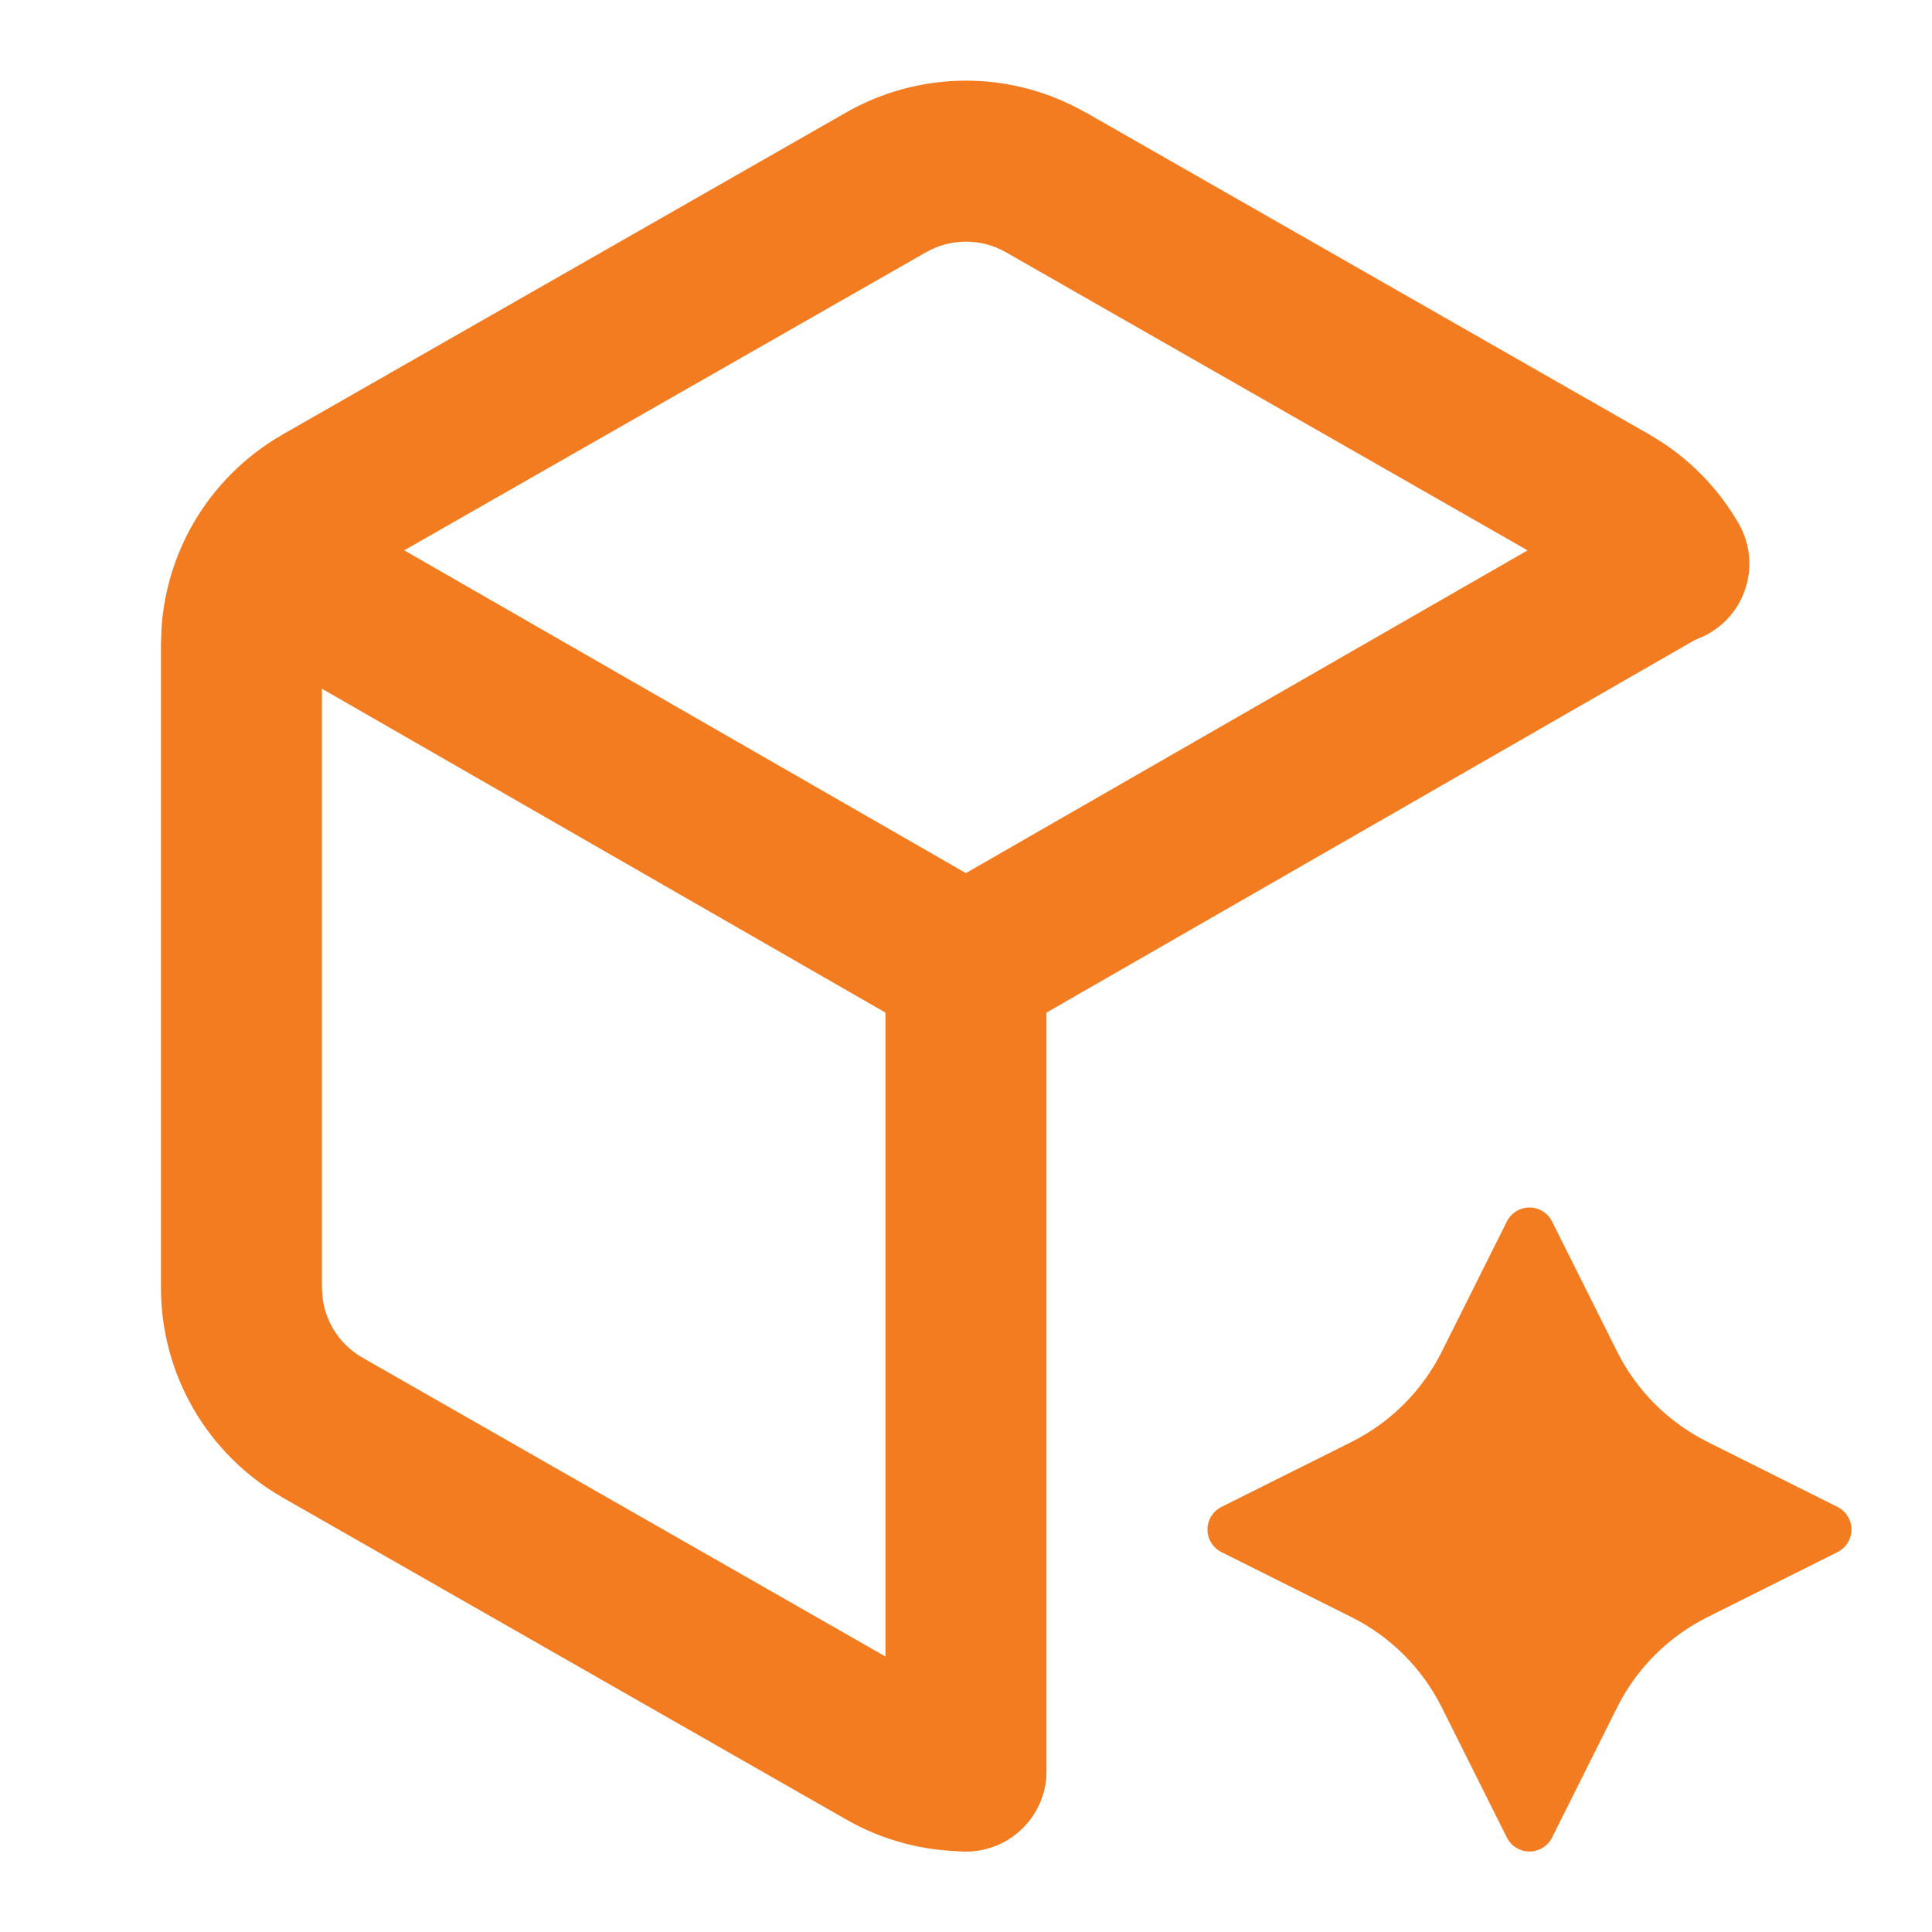 <svg width="48" height="48" viewBox="0 0 48 48" fill="none" xmlns="http://www.w3.org/2000/svg">
<path d="M23.999 2.004C25.049 2.004 26.079 2.282 26.989 2.805L26.991 2.803L40.991 10.803L40.999 10.809L41.333 11.016C42.096 11.526 42.733 12.205 43.194 13.002C43.746 13.958 43.42 15.182 42.464 15.735C41.508 16.287 40.285 15.96 39.731 15.004C39.556 14.701 39.303 14.447 38.999 14.272L25.007 6.276L24.999 6.272C24.695 6.096 24.35 6.004 23.999 6.004C23.648 6.004 23.303 6.096 22.999 6.272L22.991 6.276L8.997 14.27L8.999 14.272C8.695 14.447 8.442 14.701 8.267 15.004C8.091 15.308 7.999 15.652 7.999 16.002V31.998L8.017 32.26C8.051 32.519 8.135 32.769 8.267 32.996C8.441 33.297 8.691 33.548 8.991 33.723L22.991 41.723L22.999 41.729C23.303 41.904 23.648 41.996 23.999 41.996C25.104 41.996 25.999 42.892 25.999 43.996C25.999 45.101 25.104 45.996 23.999 45.996C22.949 45.996 21.917 45.72 21.007 45.196L7.007 37.198L6.999 37.192C6.088 36.666 5.33 35.909 4.804 34.998C4.277 34.088 4 33.054 3.999 32.002V15.998L4.013 15.604C4.074 14.689 4.343 13.799 4.804 13.002C5.33 12.091 6.088 11.335 6.999 10.809L7.007 10.803L21.007 2.803C21.917 2.279 22.949 2.004 23.999 2.004Z" fill="#F47C20"/>
<path d="M40.402 12.266C41.359 11.715 42.582 12.046 43.132 13.004C43.683 13.962 43.353 15.184 42.396 15.735L24.995 25.735C24.379 26.089 23.62 26.089 23.003 25.735L5.603 15.735C4.645 15.184 4.315 13.962 4.865 13.004C5.415 12.047 6.638 11.716 7.595 12.266L23.997 21.692L40.402 12.266Z" fill="#F47C20"/>
<path d="M21.999 44V24C21.999 22.896 22.895 22 23.999 22C25.104 22 25.999 22.896 25.999 24V44C25.999 45.105 25.104 46 23.999 46C22.895 46 21.999 45.105 21.999 44Z" fill="#F47C20"/>
<path d="M30.345 37.44L33.579 35.824C34.55 35.338 35.336 34.551 35.821 33.581L37.439 30.346C37.545 30.134 37.762 30 38 30C38.236 30 38.454 30.134 38.56 30.346L40.177 33.58C40.662 34.551 41.449 35.337 42.419 35.822L45.653 37.44C45.865 37.546 45.999 37.763 45.999 38.001C45.999 38.237 45.865 38.455 45.653 38.561L42.419 40.178C41.45 40.663 40.661 41.45 40.177 42.42L38.56 45.654C38.453 45.866 38.236 46 37.998 46C37.762 46 37.544 45.866 37.438 45.654L35.821 42.42C35.336 41.45 34.55 40.663 33.579 40.178L30.345 38.561C30.133 38.454 29.999 38.237 29.999 38.001C29.999 37.763 30.133 37.547 30.345 37.44Z" fill="#F47C20"/>
</svg>
